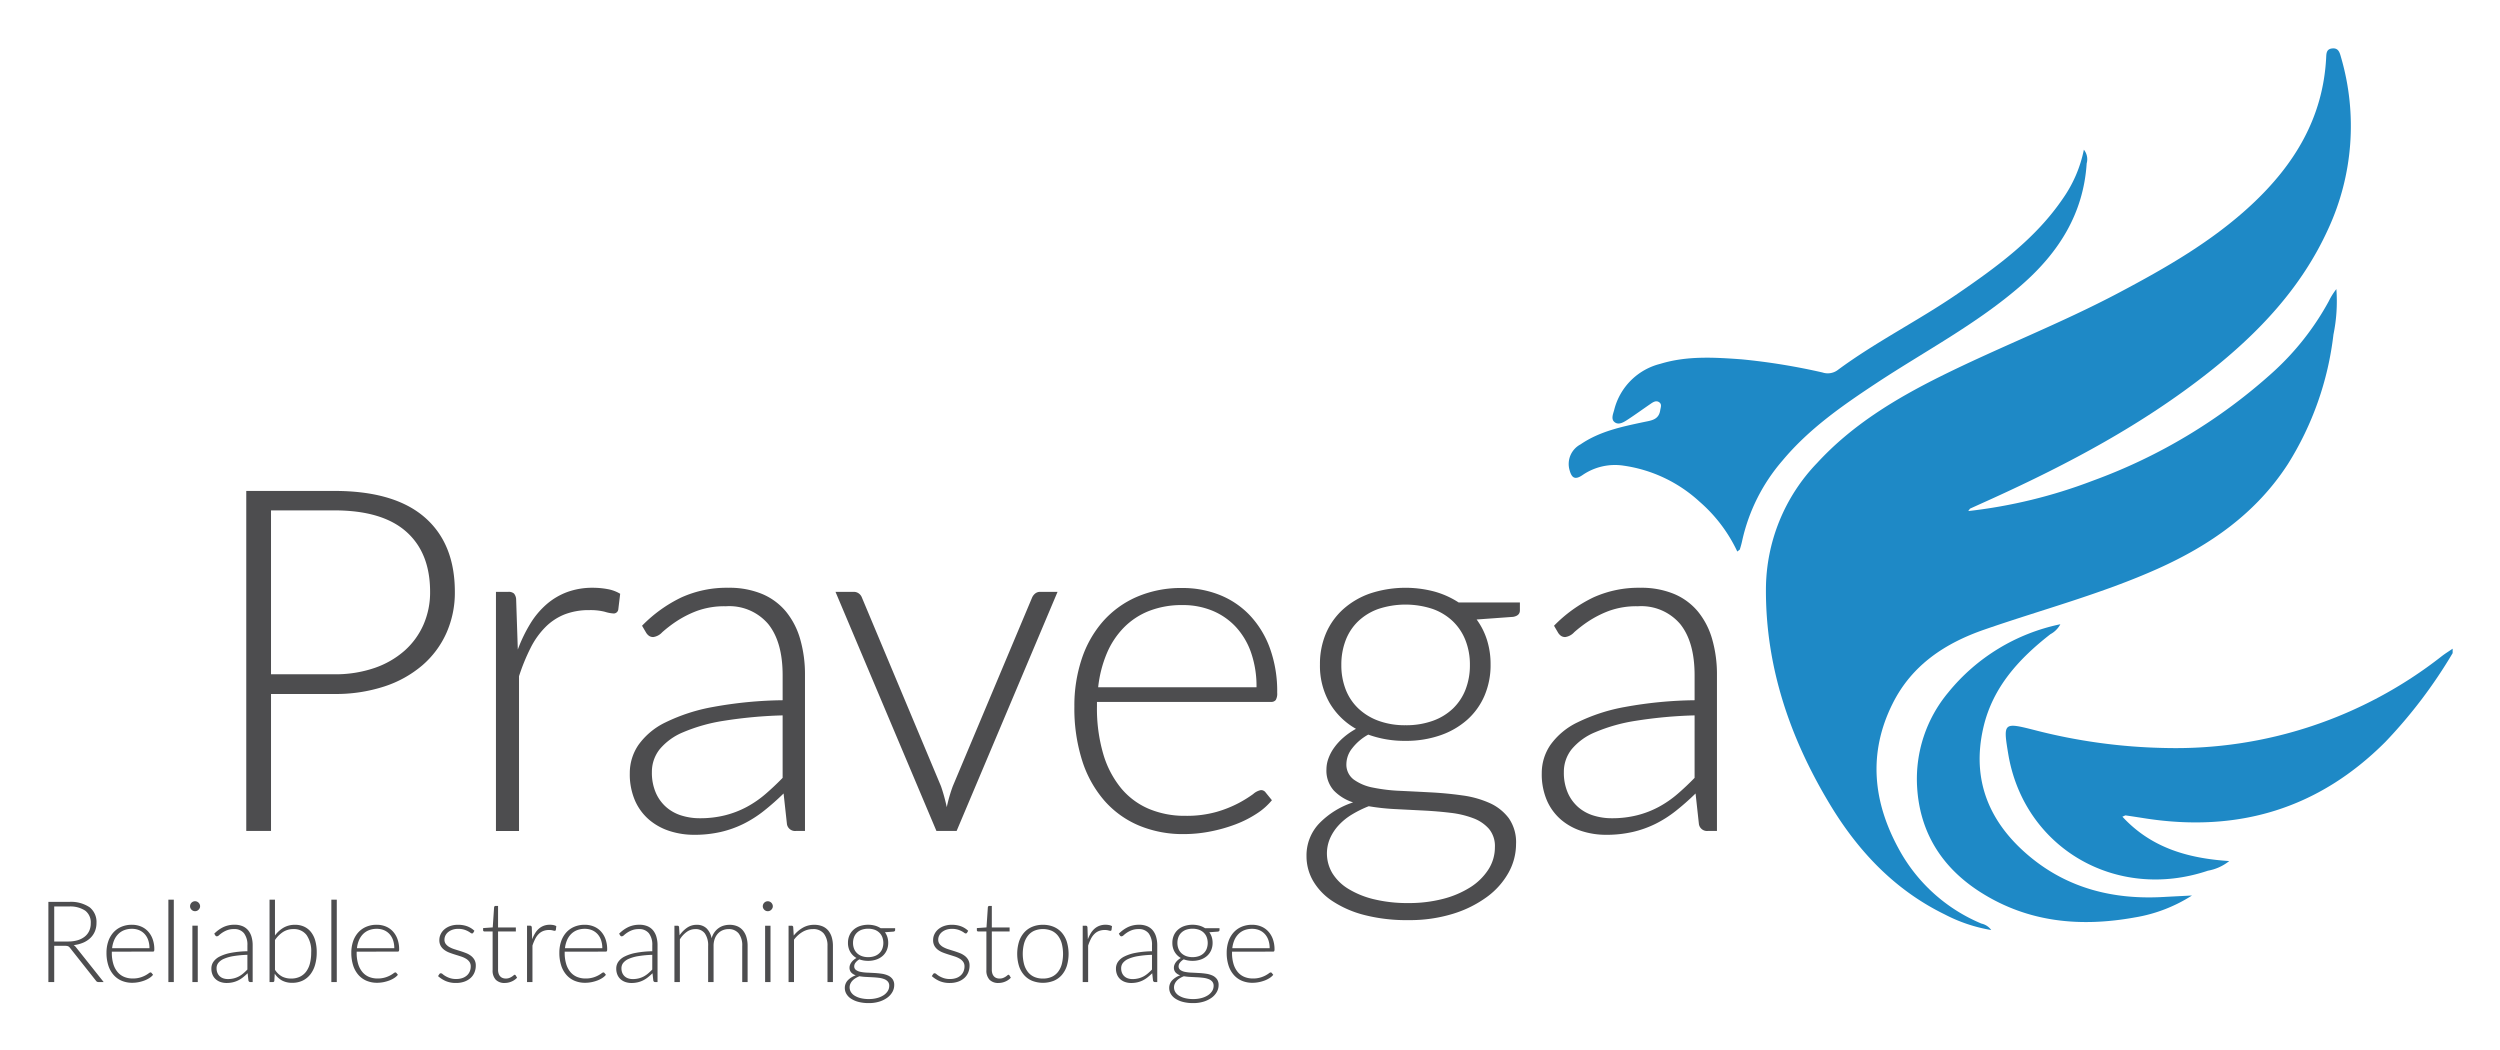 <svg xmlns="http://www.w3.org/2000/svg" role="img" viewBox="4.38 0.13 356.98 149.98"><title>Pravega logo</title><defs><style>.cls-1{fill:#1e89c6}</style></defs><path d="M354.598 93.392A69.749 69.749 0 0 1 344.984 106.078c-9.548 9.557-21.026 12.961-34.256 10.915-.935-.145-1.87-.293-2.807-.427-.089-.013-.191.067-.482.178 4.091 4.428 9.305 5.949 15.259 6.339a6.737 6.737 0 0 1-3.038 1.373c-13.152 4.433-26.3-3.273-28.524-16.694-.735-4.432-.661-4.503 3.614-3.42a80.252 80.252 0 0 0 18.89 2.597 61.523 61.523 0 0 0 39.401-13.108c.498-.385 1.037-.716 1.557-1.072z" class="cls-1"/><path d="M285.426 73.107a72.464 72.464 0 0 0 17.799-4.341 78.289 78.289 0 0 0 25.704-15.483 38.492 38.492 0 0 0 7.98-10.139 9.718 9.718 0 0 1 1.086-1.734 23.516 23.516 0 0 1-.419 6.499 44.42 44.42 0 0 1-6.505 18.49c-4.544 7.024-11.092 11.585-18.583 14.942-8.004 3.587-16.488 5.824-24.749 8.687-5.623 1.949-10.332 5.051-13.08 10.516-3.6 7.16-2.823 14.21.967 21.02a23.884 23.884 0 0 0 11.692 10.449 2.328 2.328 0 0 1 1.395.919 22.248 22.248 0 0 1-6.643-2.232c-7.103-3.468-12.316-8.976-16.34-15.627-5.72-9.454-9.234-19.642-9.189-30.808a26.12 26.12 0 0 1 7.312-18.029c4.98-5.417 11.143-9.14 17.631-12.368 8.398-4.177 17.175-7.553 25.473-11.948 6.717-3.558 13.295-7.317 18.912-12.546 6.127-5.703 10.222-12.411 10.668-20.989.03-.579.013-1.218.803-1.331.944-.135 1.127.568 1.316 1.247a35.014 35.014 0 0 1-1.831 24.534c-3.799 8.366-9.921 14.827-17.038 20.444-9.459 7.466-20.003 13.072-30.92 18.039-1.054.48-2.111.953-3.166 1.434-.04.018-.062.077-.274.357z" class="cls-1"/><path d="M252.453 78.887a21.476 21.476 0 0 0-5.388-7.119 20.242 20.242 0 0 0-10.827-5.143 8.181 8.181 0 0 0-5.882 1.338c-1.17.81-1.581.304-1.867-.744a3.167 3.167 0 0 1 1.584-3.638c2.718-1.865 5.882-2.517 9.029-3.186 1.037-.22 2.135-.3 2.343-1.679.063-.415.279-.859-.155-1.155-.41-.281-.816-.04-1.168.201-1.131.772-2.237 1.581-3.385 2.327-.525.341-1.198.752-1.763.353-.606-.428-.261-1.169-.105-1.762a9.037 9.037 0 0 1 6.603-6.601c3.816-1.166 7.723-.921 11.611-.638a90.979 90.979 0 0 1 11.534 1.876 2.38 2.38 0 0 0 2.094-.291c5.47-4.059 11.587-7.104 17.195-10.951 5.623-3.857 11.124-7.845 15.033-13.587a18.508 18.508 0 0 0 3.001-6.984 2.177 2.177 0 0 1 .402 1.955c-.463 7.184-3.99 12.725-9.273 17.347-6.35 5.555-13.816 9.448-20.799 14.062-4.841 3.199-9.596 6.506-13.36 11.021a26.083 26.083 0 0 0-5.763 11.46c-.086.41-.202.814-.325 1.215-.025.081-.145.132-.371.325zm64.924 49.114a21.646 21.646 0 0 1-8.172 3.133c-7.711 1.394-15.14.735-21.925-3.541-5.578-3.515-8.809-8.589-9.158-15.215a19.262 19.262 0 0 1 4.436-13.348 27.905 27.905 0 0 1 16.027-9.763 3.465 3.465 0 0 1-1.422 1.421c-4.496 3.507-8.247 7.577-9.574 13.329-1.734 7.516.851 13.611 6.6 18.405 5.482 4.572 11.974 6.18 19.021 5.795 1.389-.076 2.778-.144 4.167-.216z" class="cls-1"/><path fill="#4d4d4f" d="M52.103 70.23q8.544 0 12.885 3.74Q69.329 77.71 69.329 84.642a14.165 14.165 0 0 1-1.201 5.867 13.208 13.208 0 0 1-3.431 4.615 15.958 15.958 0 0 1-5.422 3.021 22.3 22.3 0 0 1-7.171 1.08h-9.025v19.56h-3.534V70.23zm0 26.182a17.197 17.197 0 0 0 5.73-.893A12.686 12.686 0 0 0 62.14 93.049a10.75 10.75 0 0 0 2.711-3.724 11.501 11.501 0 0 0 .944-4.684q0-5.593-3.432-8.613-3.431-3.019-10.26-3.02h-9.025v23.402zm26.216-3.534a21.265 21.265 0 0 1 1.802-3.724 11.783 11.783 0 0 1 2.333-2.762 9.598 9.598 0 0 1 2.951-1.733 10.427 10.427 0 0 1 3.62-.601 11.571 11.571 0 0 1 2.093.189 5.306 5.306 0 0 1 1.819.669l-.274 2.265a.662.662 0 0 1-.652.549 5.088 5.088 0 0 1-1.252-.24 8.337 8.337 0 0 0-2.213-.24 9.581 9.581 0 0 0-3.518.601 8.109 8.109 0 0 0-2.745 1.802 11.538 11.538 0 0 0-2.127 2.968 27.991 27.991 0 0 0-1.664 4.066v22.099h-3.294V84.642h1.75a1.144 1.144 0 0 1 .824.24 1.386 1.386 0 0 1 .309.823zm17.74-3.397a19.835 19.835 0 0 1 5.627-4.049 15.686 15.686 0 0 1 6.691-1.373 12.214 12.214 0 0 1 4.804.875 8.887 8.887 0 0 1 3.415 2.506 10.956 10.956 0 0 1 2.042 3.945 18.158 18.158 0 0 1 .687 5.165v22.235h-1.304a1.175 1.175 0 0 1-1.27-.961l-.48-4.393a35.641 35.641 0 0 1-2.796 2.471 16.756 16.756 0 0 1-2.9 1.854 14.955 14.955 0 0 1-3.26 1.167 16.789 16.789 0 0 1-3.843.411 11.304 11.304 0 0 1-3.397-.515 8.561 8.561 0 0 1-2.934-1.578 7.643 7.643 0 0 1-2.059-2.729 9.438 9.438 0 0 1-.772-3.997 7.098 7.098 0 0 1 1.235-4.015 10.121 10.121 0 0 1 3.878-3.226 25.739 25.739 0 0 1 6.777-2.196 58.836 58.836 0 0 1 9.934-.961v-3.568q0-4.736-2.042-7.292a7.286 7.286 0 0 0-6.056-2.557 11.422 11.422 0 0 0-4.204.687 14.927 14.927 0 0 0-2.934 1.51 18.479 18.479 0 0 0-1.956 1.51 2.118 2.118 0 0 1-1.27.687 1.036 1.036 0 0 1-.617-.172 1.531 1.531 0 0 1-.412-.446zm20.074 12.8a64.208 64.208 0 0 0-8.39.771 24.216 24.216 0 0 0-5.799 1.63 8.66 8.66 0 0 0-3.38 2.454 5.166 5.166 0 0 0-1.098 3.242 7.158 7.158 0 0 0 .566 2.969 5.789 5.789 0 0 0 1.51 2.059 5.999 5.999 0 0 0 2.179 1.184 8.75 8.75 0 0 0 2.574.378 14.577 14.577 0 0 0 3.654-.43 13.515 13.515 0 0 0 3.088-1.2 15.096 15.096 0 0 0 2.659-1.836q1.236-1.063 2.437-2.299zM155.389 84.642l-14.412 34.143h-2.882L123.682 84.642h2.573a1.196 1.196 0 0 1 .79.257 1.267 1.267 0 0 1 .412.566l11.29 26.937a25.285 25.285 0 0 1 .823 2.985 21.832 21.832 0 0 1 .858-2.985l11.324-26.937a1.551 1.551 0 0 1 .463-.601 1.126 1.126 0 0 1 .704-.223zm5.628 15.716v.652a23.147 23.147 0 0 0 .892 6.76 13.848 13.848 0 0 0 2.539 4.89 10.467 10.467 0 0 0 3.98 2.968 13.159 13.159 0 0 0 5.216.995 15.63 15.63 0 0 0 4.461-.565 16.619 16.619 0 0 0 3.174-1.271 17.255 17.255 0 0 0 2.041-1.27 2.32 2.32 0 0 1 1.098-.565.788.788 0 0 1 .688.343l.893 1.098a9.292 9.292 0 0 1-2.18 1.922 15.558 15.558 0 0 1-3.02 1.527 21.985 21.985 0 0 1-3.569 1.012 19.613 19.613 0 0 1-3.826.378 16.227 16.227 0 0 1-6.382-1.219 13.518 13.518 0 0 1-4.941-3.551 16.161 16.161 0 0 1-3.174-5.714 24.659 24.659 0 0 1-1.115-7.737 21.087 21.087 0 0 1 1.046-6.777 15.527 15.527 0 0 1 3.02-5.354 13.767 13.767 0 0 1 4.838-3.517 15.891 15.891 0 0 1 6.503-1.27 14.184 14.184 0 0 1 5.353.995 12.122 12.122 0 0 1 4.289 2.899 13.631 13.631 0 0 1 2.865 4.684 18.048 18.048 0 0 1 1.047 6.383 1.828 1.828 0 0 1-.205 1.029.805.805 0 0 1-.688.274zm22.784-2.093a14.717 14.717 0 0 0-.771-4.925 10.468 10.468 0 0 0-2.179-3.688 9.519 9.519 0 0 0-3.346-2.316 11.028 11.028 0 0 0-4.272-.807 12.83 12.83 0 0 0-4.735.824 10.354 10.354 0 0 0-3.62 2.367 11.823 11.823 0 0 0-2.454 3.706 17.252 17.252 0 0 0-1.235 4.839zm37.608-12.113v1.132q0 .756-.961.927l-5.216.378a10.001 10.001 0 0 1 1.476 2.916 11.442 11.442 0 0 1 .515 3.5 11.082 11.082 0 0 1-.875 4.479 9.763 9.763 0 0 1-2.471 3.432 11.322 11.322 0 0 1-3.843 2.213 14.879 14.879 0 0 1-4.959.789 15.17 15.17 0 0 1-5.318-.892 7.399 7.399 0 0 0-2.282 1.938 3.674 3.674 0 0 0-.84 2.213 2.662 2.662 0 0 0 1.046 2.265 6.875 6.875 0 0 0 2.745 1.15 24.329 24.329 0 0 0 3.878.463q2.178.103 4.443.223 2.265.122 4.444.43a14.101 14.101 0 0 1 3.877 1.08 6.986 6.986 0 0 1 2.745 2.162 5.985 5.985 0 0 1 1.047 3.688 8.445 8.445 0 0 1-1.063 4.084 10.834 10.834 0 0 1-3.071 3.466 16.241 16.241 0 0 1-4.855 2.419 20.958 20.958 0 0 1-6.383.909 24.189 24.189 0 0 1-6.313-.737 15.03 15.03 0 0 1-4.547-1.99 8.739 8.739 0 0 1-2.763-2.899 7.039 7.039 0 0 1-.926-3.501 6.622 6.622 0 0 1 1.784-4.649 11.891 11.891 0 0 1 4.872-3.036 6.619 6.619 0 0 1-2.762-1.699 4.255 4.255 0 0 1-1.047-3.036 4.588 4.588 0 0 1 .274-1.511 6.224 6.224 0 0 1 .823-1.561 8.387 8.387 0 0 1 1.339-1.459 10.243 10.243 0 0 1 1.784-1.235 10.156 10.156 0 0 1-3.792-3.74 10.668 10.668 0 0 1-1.355-5.456 11.097 11.097 0 0 1 .875-4.478 9.846 9.846 0 0 1 2.488-3.448 11.365 11.365 0 0 1 3.86-2.23 16.131 16.131 0 0 1 9.162-.24 12.42 12.42 0 0 1 3.414 1.544zm-3.568 34.932a3.837 3.837 0 0 0-.841-2.591 5.566 5.566 0 0 0-2.248-1.526 13.374 13.374 0 0 0-3.242-.772q-1.837-.223-3.844-.326-2.007-.103-4.031-.206a31.742 31.742 0 0 1-3.81-.411 15.562 15.562 0 0 0-2.401 1.184 8.674 8.674 0 0 0-1.888 1.527 6.783 6.783 0 0 0-1.235 1.87 5.489 5.489 0 0 0 .326 4.976 6.827 6.827 0 0 0 2.265 2.23 12.641 12.641 0 0 0 3.654 1.492 20.298 20.298 0 0 0 4.976.549 19.292 19.292 0 0 0 4.855-.583 13.565 13.565 0 0 0 3.912-1.647 8.394 8.394 0 0 0 2.607-2.539 5.87 5.87 0 0 0 .944-3.226zm-12.766-17.397a11.212 11.212 0 0 0 3.912-.635 8.122 8.122 0 0 0 2.883-1.767 7.575 7.575 0 0 0 1.784-2.711 9.52 9.52 0 0 0 .617-3.5 9.422 9.422 0 0 0-.635-3.518 7.615 7.615 0 0 0-1.818-2.728 8.111 8.111 0 0 0-2.883-1.75 12.363 12.363 0 0 0-7.721 0 8.116 8.116 0 0 0-2.882 1.75 7.44 7.44 0 0 0-1.802 2.728 9.66 9.66 0 0 0-.617 3.518 9.52 9.52 0 0 0 .617 3.5 7.465 7.465 0 0 0 1.802 2.711 8.321 8.321 0 0 0 2.882 1.767 10.964 10.964 0 0 0 3.86.635zm21.207-14.206a19.833 19.833 0 0 1 5.627-4.049 15.691 15.691 0 0 1 6.691-1.373 12.219 12.219 0 0 1 4.805.875 8.889 8.889 0 0 1 3.414 2.506 10.957 10.957 0 0 1 2.042 3.945 18.176 18.176 0 0 1 .686 5.165v22.235H248.243a1.175 1.175 0 0 1-1.27-.961l-.48-4.393a35.555 35.555 0 0 1-2.797 2.471 16.697 16.697 0 0 1-2.899 1.854 14.946 14.946 0 0 1-3.26 1.167 16.791 16.791 0 0 1-3.843.411 11.303 11.303 0 0 1-3.397-.515 8.55 8.55 0 0 1-2.934-1.578 7.639 7.639 0 0 1-2.06-2.729 9.439 9.439 0 0 1-.771-3.997 7.091 7.091 0 0 1 1.235-4.015 10.118 10.118 0 0 1 3.877-3.226 25.75 25.75 0 0 1 6.777-2.196 58.835 58.835 0 0 1 9.934-.961v-3.568q0-4.736-2.041-7.292a7.287 7.287 0 0 0-6.057-2.557 11.424 11.424 0 0 0-4.204.687 14.922 14.922 0 0 0-2.934 1.51 18.491 18.491 0 0 0-1.956 1.51 2.115 2.115 0 0 1-1.27.687 1.035 1.035 0 0 1-.617-.172 1.538 1.538 0 0 1-.412-.446zm20.073 12.8a64.208 64.208 0 0 0-8.39.771 24.223 24.223 0 0 0-5.799 1.63 8.657 8.657 0 0 0-3.38 2.454 5.167 5.167 0 0 0-1.099 3.242 7.166 7.166 0 0 0 .566 2.969 5.806 5.806 0 0 0 1.51 2.059 5.999 5.999 0 0 0 2.18 1.184 8.742 8.742 0 0 0 2.573.378 14.574 14.574 0 0 0 3.654-.43 13.502 13.502 0 0 0 3.088-1.2 15.122 15.122 0 0 0 2.66-1.836q1.235-1.063 2.436-2.299zM19.184 140.361h-.712a.521.521 0 0 1-.23-.045.456.456 0 0 1-.174-.165l-3.672-4.644a1.081 1.081 0 0 0-.133-.153.514.514 0 0 0-.154-.102.781.781 0 0 0-.202-.053 2.166 2.166 0 0 0-.287-.016H12.122v5.177h-.834v-11.446h2.929a4.771 4.771 0 0 1 2.957.765 2.67 2.67 0 0 1 .983 2.244 3.076 3.076 0 0 1-.227 1.197 2.816 2.816 0 0 1-.651.951 3.401 3.401 0 0 1-1.027.667 4.835 4.835 0 0 1-1.355.348 1.319 1.319 0 0 1 .348.324zm-5.08-5.792a4.72 4.72 0 0 0 1.363-.182 2.948 2.948 0 0 0 1.02-.522 2.244 2.244 0 0 0 .635-.816 2.559 2.559 0 0 0 .218-1.076 2.107 2.107 0 0 0-.796-1.812 3.871 3.871 0 0 0-2.326-.591H12.122v4.999zm6.245 1.448v.153a5.459 5.459 0 0 0 .21 1.594 3.262 3.262 0 0 0 .599 1.152 2.46 2.46 0 0 0 .938.7 3.106 3.106 0 0 0 1.229.234 3.646 3.646 0 0 0 1.051-.134 3.921 3.921 0 0 0 .749-.299 4.106 4.106 0 0 0 .481-.299.536.536 0 0 1 .259-.134.186.186 0 0 1 .162.081l.21.259a2.222 2.222 0 0 1-.514.453 3.694 3.694 0 0 1-.712.359 5.233 5.233 0 0 1-.841.239 4.686 4.686 0 0 1-.902.089 3.829 3.829 0 0 1-1.505-.287 3.184 3.184 0 0 1-1.165-.838 3.804 3.804 0 0 1-.749-1.347 5.813 5.813 0 0 1-.263-1.824 4.973 4.973 0 0 1 .247-1.598 3.669 3.669 0 0 1 .712-1.262 3.237 3.237 0 0 1 1.141-.829 3.752 3.752 0 0 1 1.533-.299 3.349 3.349 0 0 1 1.262.234 2.853 2.853 0 0 1 1.011.684 3.215 3.215 0 0 1 .675 1.104 4.255 4.255 0 0 1 .247 1.505.434.434 0 0 1-.048.243.19.19 0 0 1-.162.064zm5.372-.493a3.47 3.47 0 0 0-.182-1.161 2.465 2.465 0 0 0-.514-.87 2.248 2.248 0 0 0-.789-.546 2.614 2.614 0 0 0-1.007-.189 3.037 3.037 0 0 0-1.116.193 2.44 2.44 0 0 0-.854.559 2.788 2.788 0 0 0-.579.874 4.053 4.053 0 0 0-.291 1.141zm3.478-6.933v11.77h-.776v-11.77zm3.753.946a.61.61 0 0 1-.061.271.811.811 0 0 1-.158.223.745.745 0 0 1-.227.154.707.707 0 0 1-.55 0 .744.744 0 0 1-.38-.377.65.65 0 0 1-.057-.271.728.728 0 0 1 .21-.51.72.72 0 0 1 .227-.153.695.695 0 0 1 .55 0 .726.726 0 0 1 .227.153.781.781 0 0 1 .158.23.664.664 0 0 1 .061.279zm-.332 2.774v8.049h-.769v-8.049zm2.354 1.141a4.656 4.656 0 0 1 1.327-.954 3.698 3.698 0 0 1 1.578-.324 2.893 2.893 0 0 1 1.132.206 2.095 2.095 0 0 1 .805.591 2.582 2.582 0 0 1 .481.931 4.27 4.27 0 0 1 .162 1.217v5.242h-.307a.277.277 0 0 1-.299-.227l-.113-1.035a8.315 8.315 0 0 1-.659.582 3.921 3.921 0 0 1-.684.437 3.474 3.474 0 0 1-.769.275 3.969 3.969 0 0 1-.906.098 2.668 2.668 0 0 1-.801-.122 2.024 2.024 0 0 1-.691-.372 1.797 1.797 0 0 1-.485-.643 2.224 2.224 0 0 1-.182-.942 1.671 1.671 0 0 1 .291-.946 2.377 2.377 0 0 1 .914-.761 6.046 6.046 0 0 1 1.598-.518 13.796 13.796 0 0 1 2.342-.227v-.842a2.697 2.697 0 0 0-.481-1.719 1.719 1.719 0 0 0-1.428-.603 2.686 2.686 0 0 0-.991.162 3.514 3.514 0 0 0-.691.355 4.271 4.271 0 0 0-.461.356.501.501 0 0 1-.299.161.241.241 0 0 1-.145-.04.367.367 0 0 1-.097-.105zm4.732 3.018a15.109 15.109 0 0 0-1.978.182 5.706 5.706 0 0 0-1.367.385 2.04 2.04 0 0 0-.797.578 1.219 1.219 0 0 0-.259.765 1.677 1.677 0 0 0 .134.699 1.363 1.363 0 0 0 .356.485 1.416 1.416 0 0 0 .514.279 2.052 2.052 0 0 0 .606.089 3.4 3.4 0 0 0 .861-.102 3.194 3.194 0 0 0 .728-.282 3.534 3.534 0 0 0 .627-.434q.291-.25.575-.542zm3.939-2.759a4.063 4.063 0 0 1 1.23-1.12 3.193 3.193 0 0 1 1.634-.408 3.058 3.058 0 0 1 1.302.267 2.67 2.67 0 0 1 .975.769 3.5 3.5 0 0 1 .61 1.233 6.027 6.027 0 0 1 .21 1.662 6.374 6.374 0 0 1-.234 1.784 4.017 4.017 0 0 1-.684 1.375 3.087 3.087 0 0 1-1.096.882 3.382 3.382 0 0 1-1.48.312 3.014 3.014 0 0 1-1.46-.328 2.96 2.96 0 0 1-1.04-.975l-.057.995a.201.201 0 0 1-.218.202h-.469v-11.77h.776zm0 4.895a2.78 2.78 0 0 0 1.032.975 2.812 2.812 0 0 0 1.266.278 2.866 2.866 0 0 0 1.258-.259 2.398 2.398 0 0 0 .898-.74 3.303 3.303 0 0 0 .538-1.169 6.166 6.166 0 0 0 .178-1.545 3.996 3.996 0 0 0-.664-2.507 2.233 2.233 0 0 0-1.86-.842 2.702 2.702 0 0 0-1.497.412 4.153 4.153 0 0 0-1.149 1.149zm8.825-10.015v11.77h-.776v-11.77zm2.839 7.426v.153a5.459 5.459 0 0 0 .21 1.594 3.262 3.262 0 0 0 .599 1.152 2.46 2.46 0 0 0 .938.7 3.106 3.106 0 0 0 1.229.234 3.646 3.646 0 0 0 1.051-.134 3.921 3.921 0 0 0 .749-.299 4.107 4.107 0 0 0 .481-.299.536.536 0 0 1 .259-.134.186.186 0 0 1 .162.081l.21.259a2.222 2.222 0 0 1-.514.453 3.694 3.694 0 0 1-.712.359 5.233 5.233 0 0 1-.841.239 4.686 4.686 0 0 1-.902.089 3.829 3.829 0 0 1-1.505-.287 3.184 3.184 0 0 1-1.165-.838 3.804 3.804 0 0 1-.749-1.347 5.813 5.813 0 0 1-.263-1.824 4.973 4.973 0 0 1 .247-1.598 3.669 3.669 0 0 1 .712-1.262 3.237 3.237 0 0 1 1.141-.829 3.752 3.752 0 0 1 1.533-.299 3.349 3.349 0 0 1 1.262.234 2.853 2.853 0 0 1 1.011.684 3.215 3.215 0 0 1 .675 1.104 4.255 4.255 0 0 1 .247 1.505.434.434 0 0 1-.048.243.19.19 0 0 1-.162.064zm5.372-.493a3.47 3.47 0 0 0-.182-1.161 2.465 2.465 0 0 0-.514-.87 2.248 2.248 0 0 0-.789-.546 2.614 2.614 0 0 0-1.007-.189 3.037 3.037 0 0 0-1.116.193 2.44 2.44 0 0 0-.854.559 2.788 2.788 0 0 0-.579.874 4.053 4.053 0 0 0-.291 1.141zm11.284-2.217a.204.204 0 0 1-.186.113.422.422 0 0 1-.227-.102 3.356 3.356 0 0 0-.368-.227 3.077 3.077 0 0 0-.57-.227 2.924 2.924 0 0 0-.825-.101 2.423 2.423 0 0 0-.797.125 1.994 1.994 0 0 0-.615.336 1.489 1.489 0 0 0-.393.489 1.312 1.312 0 0 0-.138.587 1.001 1.001 0 0 0 .194.631 1.693 1.693 0 0 0 .506.429 3.794 3.794 0 0 0 .716.308q.404.129.821.259.417.129.821.287a2.934 2.934 0 0 1 .716.393 1.875 1.875 0 0 1 .505.574 1.638 1.638 0 0 1 .194.825 2.549 2.549 0 0 1-.186.979 2.18 2.18 0 0 1-.546.784 2.643 2.643 0 0 1-.886.526 3.482 3.482 0 0 1-1.206.194 3.608 3.608 0 0 1-1.464-.271 4.116 4.116 0 0 1-1.101-.708l.178-.274a.284.284 0 0 1 .093-.098.27.27 0 0 1 .142-.032.425.425 0 0 1 .255.13 2.888 2.888 0 0 0 .4.278 3.357 3.357 0 0 0 .619.279 2.747 2.747 0 0 0 .91.13 2.63 2.63 0 0 0 .898-.142 1.873 1.873 0 0 0 .647-.385 1.593 1.593 0 0 0 .392-.57 1.812 1.812 0 0 0 .133-.691 1.11 1.11 0 0 0-.194-.671 1.654 1.654 0 0 0-.51-.453 3.542 3.542 0 0 0-.716-.315q-.401-.13-.821-.259c-.28-.087-.554-.181-.821-.283a2.992 2.992 0 0 1-.716-.389 1.871 1.871 0 0 1-.51-.57 1.65 1.65 0 0 1-.194-.837 1.911 1.911 0 0 1 .187-.825 2.092 2.092 0 0 1 .53-.696 2.596 2.596 0 0 1 .837-.477 3.239 3.239 0 0 1 1.108-.178 3.749 3.749 0 0 1 1.306.21 3.072 3.072 0 0 1 1.04.647zm4.489 7.184a1.731 1.731 0 0 1-1.274-.453 1.898 1.898 0 0 1-.457-1.399v-5.501h-1.157a.216.216 0 0 1-.145-.049.17.17 0 0 1-.057-.138v-.299l1.375-.097.194-2.88a.296.296 0 0 1 .064-.13.173.173 0 0 1 .138-.057h.364v3.074h2.54v.574h-2.54v5.46a1.703 1.703 0 0 0 .085.57 1.062 1.062 0 0 0 .235.393.92.92 0 0 0 .352.227 1.273 1.273 0 0 0 .437.072 1.337 1.337 0 0 0 .501-.085 2.091 2.091 0 0 0 .364-.186 2.333 2.333 0 0 0 .25-.187.275.275 0 0 1 .154-.085.177.177 0 0 1 .129.081l.21.34a2.247 2.247 0 0 1-.781.546 2.432 2.432 0 0 1-.983.207zm3.916-6.237a4.993 4.993 0 0 1 .424-.878 2.81 2.81 0 0 1 .55-.651 2.271 2.271 0 0 1 .696-.408 2.465 2.465 0 0 1 .853-.142 2.676 2.676 0 0 1 .494.045 1.25 1.25 0 0 1 .429.157l-.065.534a.157.157 0 0 1-.153.13 1.228 1.228 0 0 1-.295-.057 1.944 1.944 0 0 0-.522-.057 2.249 2.249 0 0 0-.829.142 1.906 1.906 0 0 0-.647.424 2.734 2.734 0 0 0-.501.7 6.573 6.573 0 0 0-.393.959v5.209h-.776v-8.049h.413a.267.267 0 0 1 .194.057.328.328 0 0 1 .073.194zm4.643 1.764v.153a5.459 5.459 0 0 0 .21 1.594 3.262 3.262 0 0 0 .599 1.152 2.46 2.46 0 0 0 .938.7 3.106 3.106 0 0 0 1.23.234 3.646 3.646 0 0 0 1.051-.134 3.921 3.921 0 0 0 .749-.299 4.108 4.108 0 0 0 .481-.299.536.536 0 0 1 .259-.134.186.186 0 0 1 .162.081l.21.259a2.222 2.222 0 0 1-.514.453 3.694 3.694 0 0 1-.712.359 5.233 5.233 0 0 1-.841.239 4.686 4.686 0 0 1-.902.089 3.829 3.829 0 0 1-1.505-.287 3.184 3.184 0 0 1-1.165-.838 3.804 3.804 0 0 1-.749-1.347 5.813 5.813 0 0 1-.263-1.824 4.973 4.973 0 0 1 .247-1.598 3.669 3.669 0 0 1 .712-1.262 3.237 3.237 0 0 1 1.141-.829 3.752 3.752 0 0 1 1.533-.299 3.349 3.349 0 0 1 1.262.234 2.853 2.853 0 0 1 1.011.684 3.215 3.215 0 0 1 .675 1.104 4.255 4.255 0 0 1 .247 1.505.434.434 0 0 1-.048.243.19.19 0 0 1-.162.064zm5.372-.493a3.47 3.47 0 0 0-.182-1.161 2.465 2.465 0 0 0-.514-.87 2.248 2.248 0 0 0-.789-.546 2.614 2.614 0 0 0-1.007-.189 3.037 3.037 0 0 0-1.116.193 2.44 2.44 0 0 0-.854.559 2.788 2.788 0 0 0-.579.874 4.053 4.053 0 0 0-.291 1.141zm2.402-2.071a4.656 4.656 0 0 1 1.327-.954 3.698 3.698 0 0 1 1.578-.324 2.893 2.893 0 0 1 1.132.206 2.095 2.095 0 0 1 .805.591 2.582 2.582 0 0 1 .481.931 4.27 4.27 0 0 1 .162 1.217v5.242h-.307a.277.277 0 0 1-.299-.227l-.113-1.035a8.315 8.315 0 0 1-.659.582 3.921 3.921 0 0 1-.684.437 3.474 3.474 0 0 1-.769.275 3.969 3.969 0 0 1-.906.098 2.668 2.668 0 0 1-.801-.122 2.024 2.024 0 0 1-.691-.372 1.797 1.797 0 0 1-.485-.643 2.224 2.224 0 0 1-.182-.942 1.671 1.671 0 0 1 .292-.946 2.377 2.377 0 0 1 .914-.761 6.046 6.046 0 0 1 1.598-.518 13.796 13.796 0 0 1 2.342-.227v-.842a2.697 2.697 0 0 0-.481-1.719 1.719 1.719 0 0 0-1.428-.603 2.686 2.686 0 0 0-.991.162 3.514 3.514 0 0 0-.691.355 4.271 4.271 0 0 0-.461.356.501.501 0 0 1-.299.161.241.241 0 0 1-.146-.04.367.367 0 0 1-.097-.105zm4.732 3.018a15.109 15.109 0 0 0-1.978.182 5.706 5.706 0 0 0-1.367.385 2.04 2.04 0 0 0-.797.578 1.219 1.219 0 0 0-.259.765 1.678 1.678 0 0 0 .134.699 1.363 1.363 0 0 0 .356.485 1.416 1.416 0 0 0 .514.279 2.052 2.052 0 0 0 .606.089 3.4 3.4 0 0 0 .861-.102 3.194 3.194 0 0 0 .728-.282 3.534 3.534 0 0 0 .627-.434q.291-.25.575-.542zm3.163 3.891v-8.049h.429a.214.214 0 0 1 .234.202l.073 1.165a4.206 4.206 0 0 1 1.076-1.084 2.371 2.371 0 0 1 1.367-.412 1.951 1.951 0 0 1 1.412.509 2.646 2.646 0 0 1 .716 1.416 2.803 2.803 0 0 1 .408-.857 2.55 2.55 0 0 1 .603-.603 2.441 2.441 0 0 1 .74-.353 3.017 3.017 0 0 1 .821-.112 2.786 2.786 0 0 1 1.076.197 2.124 2.124 0 0 1 .809.587 2.693 2.693 0 0 1 .51.954 4.322 4.322 0 0 1 .178 1.295v5.145h-.769v-5.145a2.771 2.771 0 0 0-.509-1.8 1.778 1.778 0 0 0-1.456-.619 2.166 2.166 0 0 0-.805.153 1.954 1.954 0 0 0-.679.457 2.2 2.2 0 0 0-.469.757 2.917 2.917 0 0 0-.174 1.052v5.145h-.777v-5.145a2.964 2.964 0 0 0-.465-1.796 1.597 1.597 0 0 0-1.363-.623 2.082 2.082 0 0 0-1.213.389 3.708 3.708 0 0 0-.995 1.075v6.1zm14.051-10.823a.61.61 0 0 1-.061.271.811.811 0 0 1-.158.223.745.745 0 0 1-.227.154.707.707 0 0 1-.55 0 .744.744 0 0 1-.38-.377.65.65 0 0 1-.057-.271.728.728 0 0 1 .21-.51.72.72 0 0 1 .227-.153.695.695 0 0 1 .55 0 .726.726 0 0 1 .227.153.781.781 0 0 1 .158.23.664.664 0 0 1 .061.279zm-.332 2.774v8.049h-.769v-8.049zm3.317 1.407a4.554 4.554 0 0 1 1.29-1.116 3.213 3.213 0 0 1 1.63-.42 3.016 3.016 0 0 1 1.169.21 2.158 2.158 0 0 1 .837.606 2.699 2.699 0 0 1 .501.955 4.325 4.325 0 0 1 .17 1.262v5.145h-.777v-5.145a2.757 2.757 0 0 0-.518-1.775 1.904 1.904 0 0 0-1.577-.644 2.858 2.858 0 0 0-1.468.4 4.139 4.139 0 0 0-1.218 1.112v6.051h-.776v-8.049h.429a.214.214 0 0 1 .234.202zm14.479-1.051v.267c0 .118-.076.191-.227.219l-1.23.089a2.349 2.349 0 0 1 .348.688 2.692 2.692 0 0 1 .122.825 2.614 2.614 0 0 1-.207 1.056 2.3 2.3 0 0 1-.582.809 2.679 2.679 0 0 1-.906.521 3.509 3.509 0 0 1-1.169.187 3.567 3.567 0 0 1-1.254-.211 1.751 1.751 0 0 0-.538.457.868.868 0 0 0-.198.522.627.627 0 0 0 .247.533 1.625 1.625 0 0 0 .647.271 5.792 5.792 0 0 0 .914.109q.514.023 1.048.053.534.028 1.047.101a3.349 3.349 0 0 1 .914.255 1.641 1.641 0 0 1 .647.51 1.41 1.41 0 0 1 .247.869 1.99 1.99 0 0 1-.251.963 2.546 2.546 0 0 1-.724.817 3.842 3.842 0 0 1-1.145.57 4.943 4.943 0 0 1-1.504.214 5.683 5.683 0 0 1-1.488-.174 3.554 3.554 0 0 1-1.072-.469 2.059 2.059 0 0 1-.651-.684 1.659 1.659 0 0 1-.218-.825 1.563 1.563 0 0 1 .42-1.097 2.805 2.805 0 0 1 1.149-.716 1.558 1.558 0 0 1-.651-.4 1.002 1.002 0 0 1-.247-.716 1.084 1.084 0 0 1 .064-.355 1.457 1.457 0 0 1 .194-.368 1.95 1.95 0 0 1 .315-.344 2.373 2.373 0 0 1 .42-.291 2.405 2.405 0 0 1-.894-.882 2.514 2.514 0 0 1-.32-1.286 2.611 2.611 0 0 1 .207-1.056 2.32 2.32 0 0 1 .586-.813 2.676 2.676 0 0 1 .91-.525 3.796 3.796 0 0 1 2.16-.057 2.889 2.889 0 0 1 .805.364zm-.841 8.234a.901.901 0 0 0-.198-.61 1.303 1.303 0 0 0-.53-.36 3.172 3.172 0 0 0-.765-.182c-.289-.035-.59-.062-.906-.077-.315-.017-.632-.032-.951-.049a7.353 7.353 0 0 1-.898-.097 3.676 3.676 0 0 0-.566.279 2.019 2.019 0 0 0-.445.359 1.6 1.6 0 0 0-.292.441 1.295 1.295 0 0 0 .077 1.173 1.607 1.607 0 0 0 .534.525 2.966 2.966 0 0 0 .861.352 4.758 4.758 0 0 0 1.173.13 4.542 4.542 0 0 0 1.145-.138 3.198 3.198 0 0 0 .922-.388 1.987 1.987 0 0 0 .615-.599 1.384 1.384 0 0 0 .223-.761zm-3.009-4.102a2.652 2.652 0 0 0 .922-.149 1.899 1.899 0 0 0 .679-.417 1.78 1.78 0 0 0 .421-.639 2.394 2.394 0 0 0-.004-1.654 1.795 1.795 0 0 0-.429-.643 1.918 1.918 0 0 0-.68-.413 2.919 2.919 0 0 0-1.82 0 1.915 1.915 0 0 0-.679.413 1.748 1.748 0 0 0-.425.643 2.278 2.278 0 0 0-.146.829 2.242 2.242 0 0 0 .146.825 1.758 1.758 0 0 0 .425.639 1.952 1.952 0 0 0 .679.417 2.591 2.591 0 0 0 .91.149zm14.124-3.494a.204.204 0 0 1-.186.113.422.422 0 0 1-.227-.102 3.358 3.358 0 0 0-.368-.227 3.077 3.077 0 0 0-.57-.227 2.924 2.924 0 0 0-.825-.101 2.423 2.423 0 0 0-.797.125 1.994 1.994 0 0 0-.615.336 1.489 1.489 0 0 0-.393.489 1.312 1.312 0 0 0-.138.587 1.001 1.001 0 0 0 .194.631 1.693 1.693 0 0 0 .506.429 3.794 3.794 0 0 0 .716.308q.404.129.821.259.417.129.821.287a2.933 2.933 0 0 1 .716.393 1.876 1.876 0 0 1 .505.574 1.638 1.638 0 0 1 .194.825 2.549 2.549 0 0 1-.186.979 2.181 2.181 0 0 1-.546.784 2.643 2.643 0 0 1-.886.526 3.482 3.482 0 0 1-1.206.194 3.608 3.608 0 0 1-1.464-.271 4.116 4.116 0 0 1-1.101-.708l.178-.274a.285.285 0 0 1 .093-.098.27.27 0 0 1 .142-.032.425.425 0 0 1 .255.13 2.888 2.888 0 0 0 .4.278 3.357 3.357 0 0 0 .619.279 2.747 2.747 0 0 0 .91.13 2.63 2.63 0 0 0 .898-.142 1.873 1.873 0 0 0 .647-.385 1.593 1.593 0 0 0 .392-.57 1.812 1.812 0 0 0 .133-.691 1.11 1.11 0 0 0-.194-.671 1.653 1.653 0 0 0-.51-.453 3.542 3.542 0 0 0-.716-.315q-.401-.13-.821-.259c-.28-.087-.554-.181-.821-.283a2.992 2.992 0 0 1-.716-.389 1.871 1.871 0 0 1-.51-.57 1.65 1.65 0 0 1-.194-.837 1.911 1.911 0 0 1 .187-.825 2.091 2.091 0 0 1 .53-.696 2.596 2.596 0 0 1 .837-.477 3.239 3.239 0 0 1 1.108-.178 3.749 3.749 0 0 1 1.306.21 3.072 3.072 0 0 1 1.04.647zm4.489 7.184a1.731 1.731 0 0 1-1.274-.453 1.898 1.898 0 0 1-.457-1.399v-5.501h-1.157a.216.216 0 0 1-.146-.049.17.17 0 0 1-.057-.138v-.299l1.375-.097.194-2.88a.296.296 0 0 1 .064-.13.173.173 0 0 1 .138-.057h.364v3.074h2.54v.574h-2.54v5.46a1.703 1.703 0 0 0 .085.57 1.062 1.062 0 0 0 .235.393.92.92 0 0 0 .352.227 1.273 1.273 0 0 0 .437.072 1.337 1.337 0 0 0 .501-.085 2.09 2.09 0 0 0 .364-.186 2.333 2.333 0 0 0 .25-.187.276.276 0 0 1 .154-.085.177.177 0 0 1 .129.081l.21.34a2.247 2.247 0 0 1-.781.546 2.432 2.432 0 0 1-.983.207zm6.342-8.308a3.866 3.866 0 0 1 1.549.295 3.153 3.153 0 0 1 1.153.837 3.714 3.714 0 0 1 .716 1.307 6.046 6.046 0 0 1 0 3.418 3.717 3.717 0 0 1-.716 1.302 3.111 3.111 0 0 1-1.153.833 4.255 4.255 0 0 1-3.098 0 3.141 3.141 0 0 1-1.157-.833 3.679 3.679 0 0 1-.72-1.302 6.046 6.046 0 0 1 0-3.418 3.676 3.676 0 0 1 .72-1.307 3.184 3.184 0 0 1 1.157-.837 3.862 3.862 0 0 1 1.549-.295zm0 7.676a2.997 2.997 0 0 0 1.258-.246 2.381 2.381 0 0 0 .898-.708 3.116 3.116 0 0 0 .538-1.112 6.069 6.069 0 0 0 0-2.916 3.154 3.154 0 0 0-.538-1.12 2.392 2.392 0 0 0-.898-.716 3.277 3.277 0 0 0-2.516 0 2.395 2.395 0 0 0-.898.716 3.218 3.218 0 0 0-.542 1.12 5.927 5.927 0 0 0 0 2.916 3.179 3.179 0 0 0 .542 1.112 2.385 2.385 0 0 0 .898.708 2.997 2.997 0 0 0 1.258.246zm6.415-5.605a4.993 4.993 0 0 1 .424-.878 2.81 2.81 0 0 1 .55-.651 2.271 2.271 0 0 1 .696-.408 2.465 2.465 0 0 1 .853-.142 2.676 2.676 0 0 1 .494.045 1.25 1.25 0 0 1 .429.157l-.065.534a.157.157 0 0 1-.153.13 1.228 1.228 0 0 1-.295-.057 1.944 1.944 0 0 0-.522-.057 2.249 2.249 0 0 0-.829.142 1.906 1.906 0 0 0-.647.424 2.734 2.734 0 0 0-.501.7 6.572 6.572 0 0 0-.393.959v5.209h-.776v-8.049h.413a.267.267 0 0 1 .194.057.328.328 0 0 1 .073.194zm4.425-.801a4.656 4.656 0 0 1 1.327-.954 3.698 3.698 0 0 1 1.578-.324 2.893 2.893 0 0 1 1.132.206 2.095 2.095 0 0 1 .805.591 2.582 2.582 0 0 1 .481.931 4.27 4.27 0 0 1 .162 1.217v5.242h-.307a.277.277 0 0 1-.299-.227l-.113-1.035a8.315 8.315 0 0 1-.659.582 3.921 3.921 0 0 1-.684.437 3.474 3.474 0 0 1-.769.275 3.969 3.969 0 0 1-.906.098 2.668 2.668 0 0 1-.801-.122 2.024 2.024 0 0 1-.691-.372 1.797 1.797 0 0 1-.485-.643 2.224 2.224 0 0 1-.182-.942 1.671 1.671 0 0 1 .291-.946 2.377 2.377 0 0 1 .914-.761 6.046 6.046 0 0 1 1.598-.518 13.796 13.796 0 0 1 2.342-.227v-.842a2.697 2.697 0 0 0-.481-1.719 1.719 1.719 0 0 0-1.428-.603 2.686 2.686 0 0 0-.991.162 3.515 3.515 0 0 0-.691.355 4.272 4.272 0 0 0-.461.356.501.501 0 0 1-.299.161.241.241 0 0 1-.145-.04.367.367 0 0 1-.097-.105zm4.732 3.018a15.109 15.109 0 0 0-1.978.182 5.706 5.706 0 0 0-1.367.385 2.04 2.04 0 0 0-.797.578 1.219 1.219 0 0 0-.259.765 1.677 1.677 0 0 0 .134.699 1.363 1.363 0 0 0 .356.485 1.416 1.416 0 0 0 .514.279 2.052 2.052 0 0 0 .606.089 3.4 3.4 0 0 0 .861-.102 3.194 3.194 0 0 0 .728-.282 3.534 3.534 0 0 0 .627-.434q.291-.25.575-.542zm9.642-3.802v.267c0 .118-.076.191-.227.219l-1.229.089a2.349 2.349 0 0 1 .348.688 2.692 2.692 0 0 1 .122.825 2.614 2.614 0 0 1-.207 1.056 2.3 2.3 0 0 1-.582.809 2.679 2.679 0 0 1-.906.521 3.509 3.509 0 0 1-1.169.187 3.567 3.567 0 0 1-1.254-.211 1.751 1.751 0 0 0-.538.457.868.868 0 0 0-.198.522.627.627 0 0 0 .247.533 1.625 1.625 0 0 0 .647.271 5.792 5.792 0 0 0 .914.109q.514.023 1.048.053.534.028 1.047.101a3.349 3.349 0 0 1 .914.255 1.641 1.641 0 0 1 .647.51 1.41 1.41 0 0 1 .247.869 1.99 1.99 0 0 1-.251.963 2.545 2.545 0 0 1-.724.817 3.842 3.842 0 0 1-1.145.57 4.943 4.943 0 0 1-1.504.214 5.683 5.683 0 0 1-1.488-.174 3.554 3.554 0 0 1-1.072-.469 2.059 2.059 0 0 1-.651-.684 1.659 1.659 0 0 1-.218-.825 1.563 1.563 0 0 1 .42-1.097 2.804 2.804 0 0 1 1.149-.716 1.558 1.558 0 0 1-.651-.4 1.002 1.002 0 0 1-.247-.716 1.084 1.084 0 0 1 .064-.355 1.457 1.457 0 0 1 .194-.368 1.95 1.95 0 0 1 .315-.344 2.373 2.373 0 0 1 .42-.291 2.405 2.405 0 0 1-.894-.882 2.514 2.514 0 0 1-.32-1.286 2.61 2.61 0 0 1 .207-1.056 2.32 2.32 0 0 1 .586-.813 2.676 2.676 0 0 1 .91-.525 3.796 3.796 0 0 1 2.16-.057 2.889 2.889 0 0 1 .805.364zm-.841 8.234a.901.901 0 0 0-.198-.61 1.303 1.303 0 0 0-.53-.36 3.172 3.172 0 0 0-.765-.182c-.289-.035-.59-.062-.906-.077-.315-.017-.632-.032-.951-.049a7.353 7.353 0 0 1-.898-.097 3.676 3.676 0 0 0-.566.279 2.019 2.019 0 0 0-.445.359 1.6 1.6 0 0 0-.291.441 1.295 1.295 0 0 0 .077 1.173 1.607 1.607 0 0 0 .534.525 2.966 2.966 0 0 0 .861.352 4.758 4.758 0 0 0 1.173.13 4.542 4.542 0 0 0 1.145-.138 3.198 3.198 0 0 0 .922-.388 1.987 1.987 0 0 0 .615-.599 1.384 1.384 0 0 0 .223-.761zm-3.009-4.102a2.652 2.652 0 0 0 .922-.149 1.899 1.899 0 0 0 .679-.417 1.78 1.78 0 0 0 .421-.639 2.394 2.394 0 0 0-.004-1.654 1.794 1.794 0 0 0-.429-.643 1.918 1.918 0 0 0-.68-.413 2.919 2.919 0 0 0-1.82 0 1.916 1.916 0 0 0-.679.413 1.748 1.748 0 0 0-.425.643 2.278 2.278 0 0 0-.146.829 2.242 2.242 0 0 0 .146.825 1.758 1.758 0 0 0 .425.639 1.952 1.952 0 0 0 .679.417 2.592 2.592 0 0 0 .91.149zm5.638-.784v.153a5.459 5.459 0 0 0 .21 1.594 3.262 3.262 0 0 0 .599 1.152 2.46 2.46 0 0 0 .938.7 3.11 3.11 0 0 0 1.229.234 3.65 3.65 0 0 0 1.053-.134 3.941 3.941 0 0 0 .748-.299 3.888 3.888 0 0 0 .48-.299.54.54 0 0 1 .26-.134.188.188 0 0 1 .162.081l.209.259a2.172 2.172 0 0 1-.514.453 3.671 3.671 0 0 1-.711.359 5.253 5.253 0 0 1-.842.239 4.679 4.679 0 0 1-.902.089 3.829 3.829 0 0 1-1.504-.287 3.184 3.184 0 0 1-1.165-.838 3.804 3.804 0 0 1-.749-1.347 5.813 5.813 0 0 1-.263-1.824 4.973 4.973 0 0 1 .247-1.598 3.669 3.669 0 0 1 .712-1.262 3.235 3.235 0 0 1 1.141-.829 3.748 3.748 0 0 1 1.533-.299 3.349 3.349 0 0 1 1.262.234 2.835 2.835 0 0 1 1.01.684 3.186 3.186 0 0 1 .676 1.104 4.265 4.265 0 0 1 .248 1.505.442.442 0 0 1-.049.243.191.191 0 0 1-.162.064zm5.371-.493a3.47 3.47 0 0 0-.182-1.161 2.465 2.465 0 0 0-.514-.87 2.241 2.241 0 0 0-.789-.546 2.61 2.61 0 0 0-1.006-.189 3.046 3.046 0 0 0-1.117.193 2.447 2.447 0 0 0-.853.559 2.788 2.788 0 0 0-.579.874 4.053 4.053 0 0 0-.291 1.141z"/></svg>